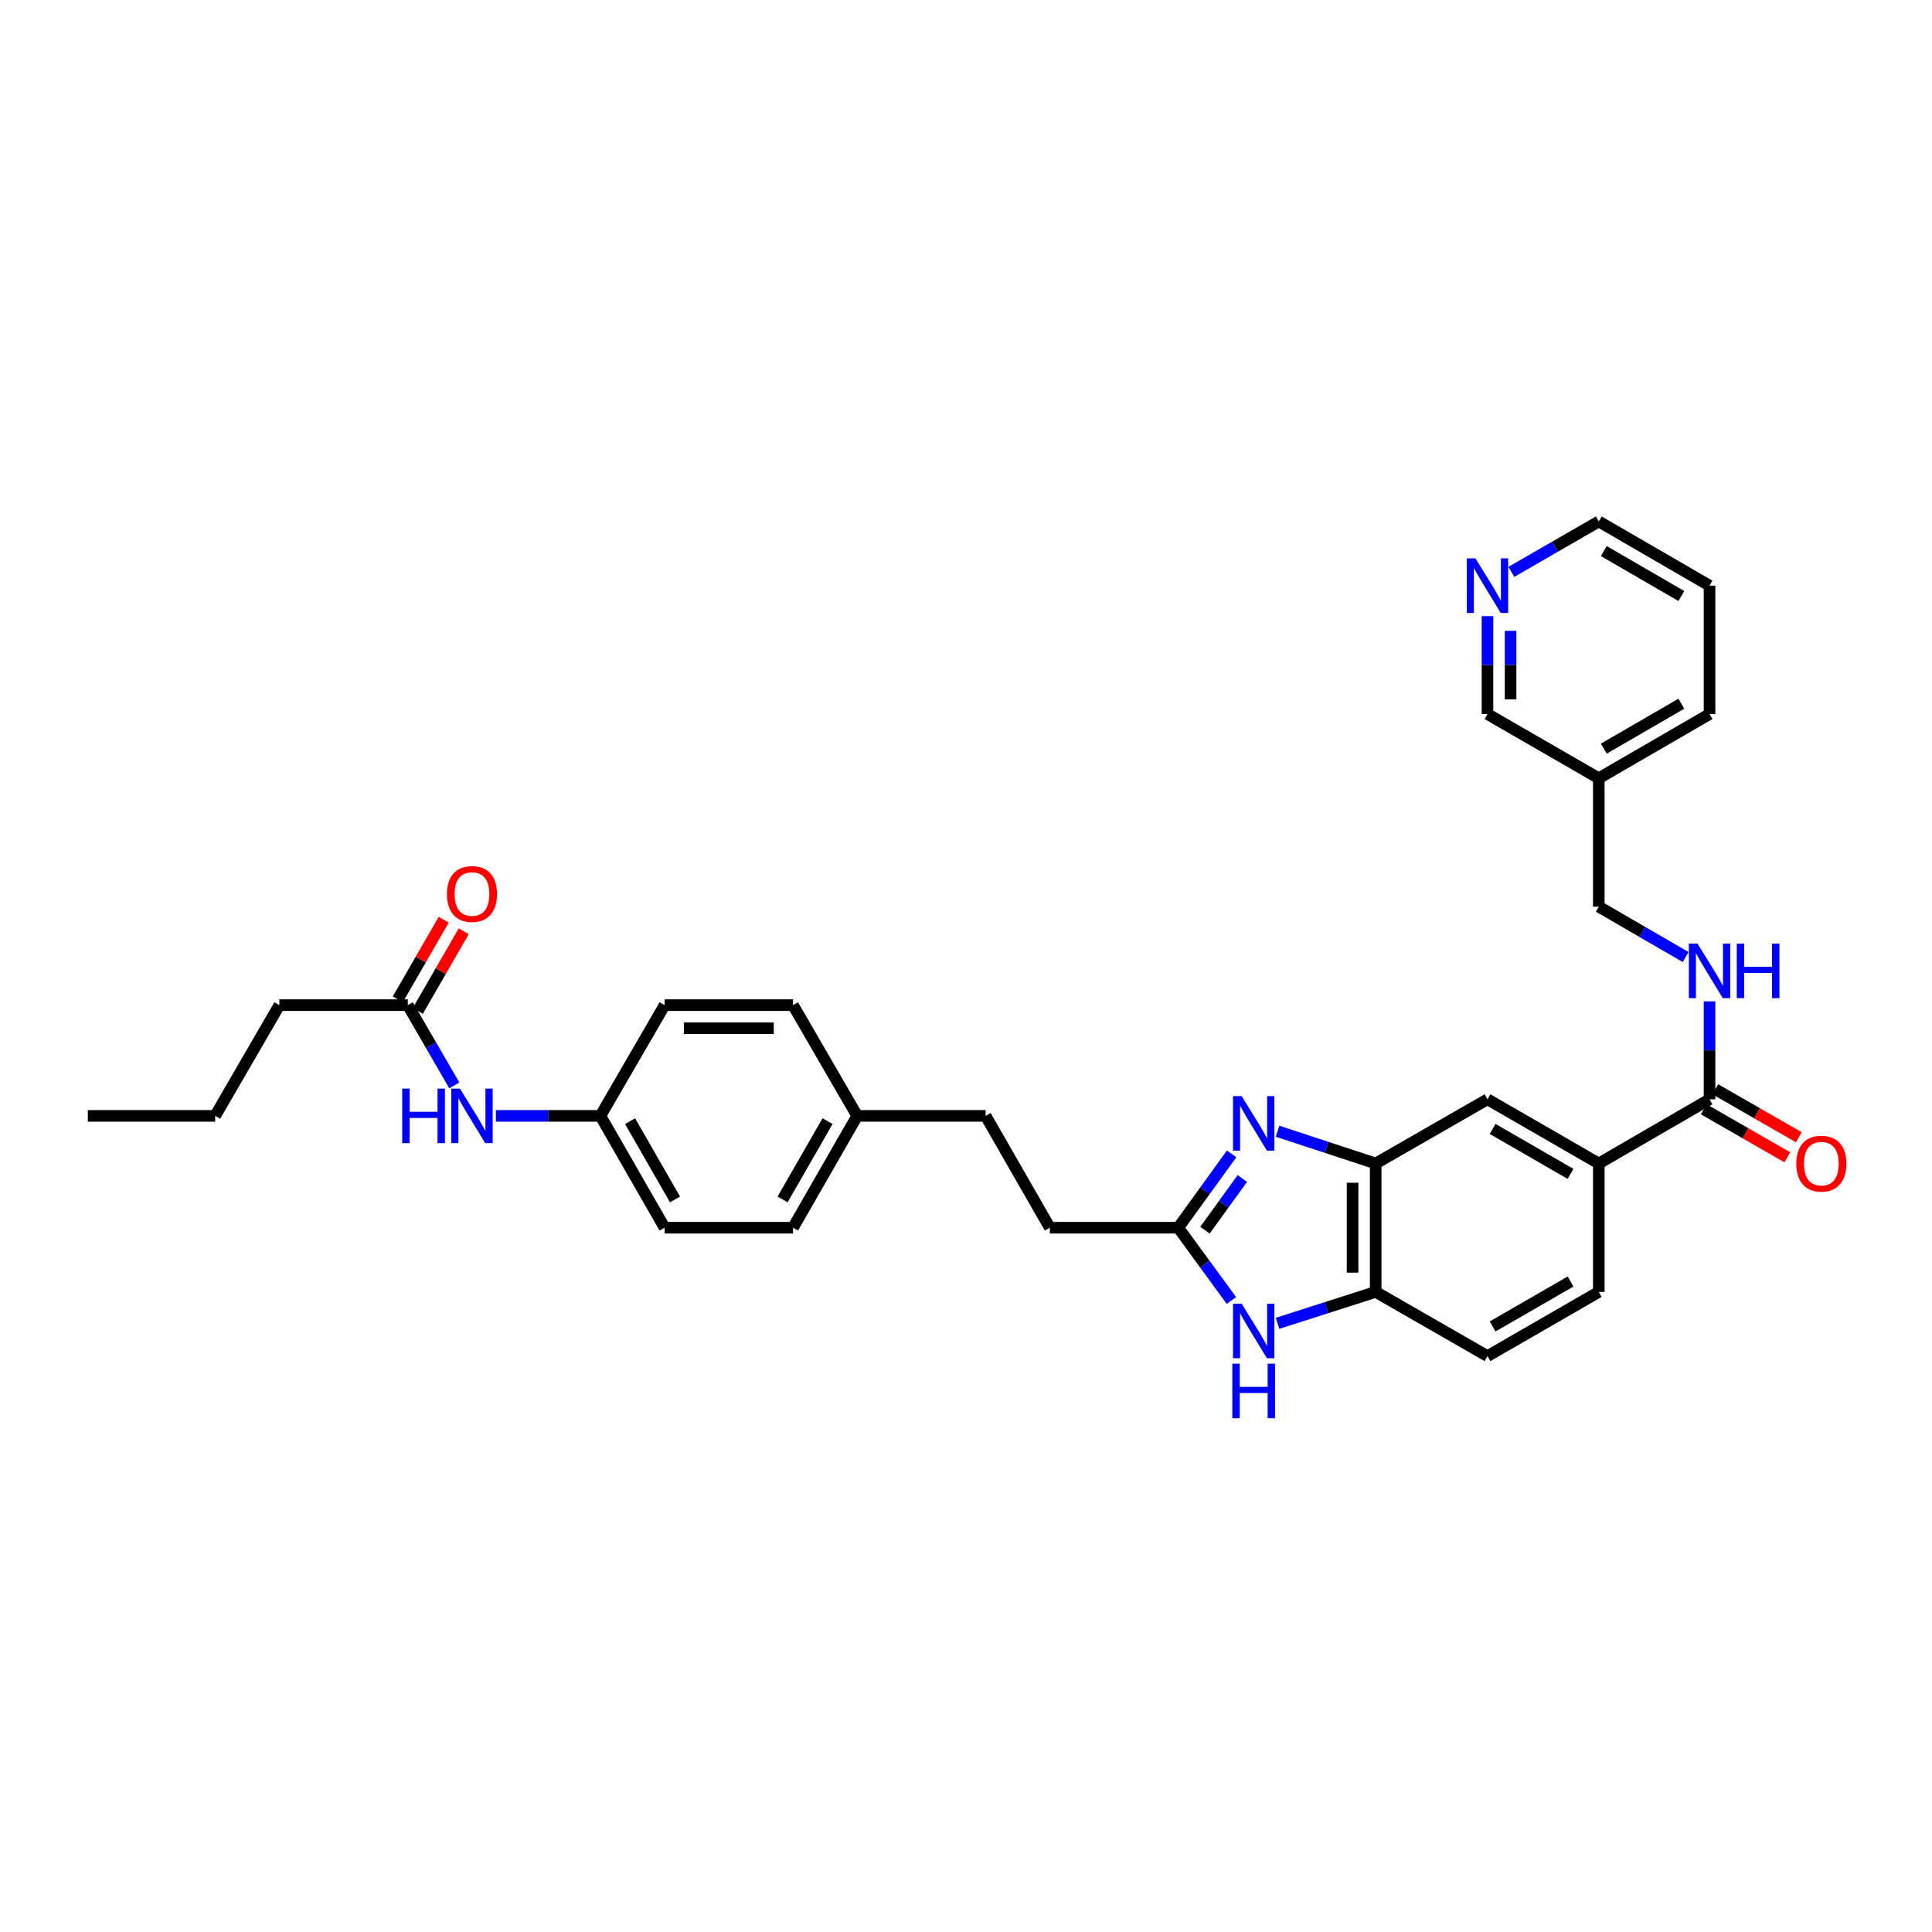 <?xml version='1.0' encoding='iso-8859-1'?>
<svg version='1.1' baseProfile='full'
              xmlns='http://www.w3.org/2000/svg'
                      xmlns:rdkit='http://www.rdkit.org/xml'
                      xmlns:xlink='http://www.w3.org/1999/xlink'
                  xml:space='preserve'
width='1000px' height='1000px' viewBox='0 0 1000 1000'>
<!-- END OF HEADER -->
<rect style='opacity:1.0;fill:#FFFFFF;stroke:none' width='1000' height='1000' x='0' y='0'> </rect>
<path class='bond-0' d='M 637.492,597.238 L 623.671,616.349' style='fill:none;fill-rule:evenodd;stroke:#0000FF;stroke-width:6px;stroke-linecap:butt;stroke-linejoin:miter;stroke-opacity:1' />
<path class='bond-0' d='M 623.671,616.349 L 609.851,635.46' style='fill:none;fill-rule:evenodd;stroke:#000000;stroke-width:6px;stroke-linecap:butt;stroke-linejoin:miter;stroke-opacity:1' />
<path class='bond-0' d='M 643.038,609.98 L 633.363,623.358' style='fill:none;fill-rule:evenodd;stroke:#0000FF;stroke-width:6px;stroke-linecap:butt;stroke-linejoin:miter;stroke-opacity:1' />
<path class='bond-0' d='M 633.363,623.358 L 623.689,636.736' style='fill:none;fill-rule:evenodd;stroke:#000000;stroke-width:6px;stroke-linecap:butt;stroke-linejoin:miter;stroke-opacity:1' />
<path class='bond-2' d='M 661.269,585.525 L 686.659,593.874' style='fill:none;fill-rule:evenodd;stroke:#0000FF;stroke-width:6px;stroke-linecap:butt;stroke-linejoin:miter;stroke-opacity:1' />
<path class='bond-2' d='M 686.659,593.874 L 712.048,602.223' style='fill:none;fill-rule:evenodd;stroke:#000000;stroke-width:6px;stroke-linecap:butt;stroke-linejoin:miter;stroke-opacity:1' />
<path class='bond-1' d='M 609.851,635.46 L 623.616,654.298' style='fill:none;fill-rule:evenodd;stroke:#000000;stroke-width:6px;stroke-linecap:butt;stroke-linejoin:miter;stroke-opacity:1' />
<path class='bond-1' d='M 623.616,654.298 L 637.381,673.136' style='fill:none;fill-rule:evenodd;stroke:#0000FF;stroke-width:6px;stroke-linecap:butt;stroke-linejoin:miter;stroke-opacity:1' />
<path class='bond-16' d='M 609.851,635.46 L 543.383,635.46' style='fill:none;fill-rule:evenodd;stroke:#000000;stroke-width:6px;stroke-linecap:butt;stroke-linejoin:miter;stroke-opacity:1' />
<path class='bond-32' d='M 661.265,684.947 L 686.657,676.819' style='fill:none;fill-rule:evenodd;stroke:#0000FF;stroke-width:6px;stroke-linecap:butt;stroke-linejoin:miter;stroke-opacity:1' />
<path class='bond-32' d='M 686.657,676.819 L 712.048,668.691' style='fill:none;fill-rule:evenodd;stroke:#000000;stroke-width:6px;stroke-linecap:butt;stroke-linejoin:miter;stroke-opacity:1' />
<path class='bond-3' d='M 712.048,602.223 L 712.048,668.691' style='fill:none;fill-rule:evenodd;stroke:#000000;stroke-width:6px;stroke-linecap:butt;stroke-linejoin:miter;stroke-opacity:1' />
<path class='bond-3' d='M 700.088,612.193 L 700.088,658.721' style='fill:none;fill-rule:evenodd;stroke:#000000;stroke-width:6px;stroke-linecap:butt;stroke-linejoin:miter;stroke-opacity:1' />
<path class='bond-6' d='M 712.048,602.223 L 769.918,568.992' style='fill:none;fill-rule:evenodd;stroke:#000000;stroke-width:6px;stroke-linecap:butt;stroke-linejoin:miter;stroke-opacity:1' />
<path class='bond-11' d='M 712.048,668.691 L 769.918,701.915' style='fill:none;fill-rule:evenodd;stroke:#000000;stroke-width:6px;stroke-linecap:butt;stroke-linejoin:miter;stroke-opacity:1' />
<path class='bond-4' d='M 884.853,568.992 L 827.528,602.223' style='fill:none;fill-rule:evenodd;stroke:#000000;stroke-width:6px;stroke-linecap:butt;stroke-linejoin:miter;stroke-opacity:1' />
<path class='bond-7' d='M 884.853,568.992 L 884.853,543.646' style='fill:none;fill-rule:evenodd;stroke:#000000;stroke-width:6px;stroke-linecap:butt;stroke-linejoin:miter;stroke-opacity:1' />
<path class='bond-7' d='M 884.853,543.646 L 884.853,518.3' style='fill:none;fill-rule:evenodd;stroke:#0000FF;stroke-width:6px;stroke-linecap:butt;stroke-linejoin:miter;stroke-opacity:1' />
<path class='bond-10' d='M 881.875,574.179 L 903.5,586.595' style='fill:none;fill-rule:evenodd;stroke:#000000;stroke-width:6px;stroke-linecap:butt;stroke-linejoin:miter;stroke-opacity:1' />
<path class='bond-10' d='M 903.5,586.595 L 925.126,599.012' style='fill:none;fill-rule:evenodd;stroke:#FF0000;stroke-width:6px;stroke-linecap:butt;stroke-linejoin:miter;stroke-opacity:1' />
<path class='bond-10' d='M 887.831,563.806 L 909.456,576.223' style='fill:none;fill-rule:evenodd;stroke:#000000;stroke-width:6px;stroke-linecap:butt;stroke-linejoin:miter;stroke-opacity:1' />
<path class='bond-10' d='M 909.456,576.223 L 931.081,588.639' style='fill:none;fill-rule:evenodd;stroke:#FF0000;stroke-width:6px;stroke-linecap:butt;stroke-linejoin:miter;stroke-opacity:1' />
<path class='bond-5' d='M 827.528,602.223 L 769.918,568.992' style='fill:none;fill-rule:evenodd;stroke:#000000;stroke-width:6px;stroke-linecap:butt;stroke-linejoin:miter;stroke-opacity:1' />
<path class='bond-5' d='M 812.91,607.599 L 772.583,584.338' style='fill:none;fill-rule:evenodd;stroke:#000000;stroke-width:6px;stroke-linecap:butt;stroke-linejoin:miter;stroke-opacity:1' />
<path class='bond-13' d='M 827.528,602.223 L 827.528,668.691' style='fill:none;fill-rule:evenodd;stroke:#000000;stroke-width:6px;stroke-linecap:butt;stroke-linejoin:miter;stroke-opacity:1' />
<path class='bond-17' d='M 872.492,495.36 L 850.01,482.33' style='fill:none;fill-rule:evenodd;stroke:#0000FF;stroke-width:6px;stroke-linecap:butt;stroke-linejoin:miter;stroke-opacity:1' />
<path class='bond-17' d='M 850.01,482.33 L 827.528,469.3' style='fill:none;fill-rule:evenodd;stroke:#000000;stroke-width:6px;stroke-linecap:butt;stroke-linejoin:miter;stroke-opacity:1' />
<path class='bond-8' d='M 211.07,520.259 L 223.114,541.033' style='fill:none;fill-rule:evenodd;stroke:#000000;stroke-width:6px;stroke-linecap:butt;stroke-linejoin:miter;stroke-opacity:1' />
<path class='bond-8' d='M 223.114,541.033 L 235.158,561.808' style='fill:none;fill-rule:evenodd;stroke:#0000FF;stroke-width:6px;stroke-linecap:butt;stroke-linejoin:miter;stroke-opacity:1' />
<path class='bond-14' d='M 216.25,523.248 L 228.142,502.633' style='fill:none;fill-rule:evenodd;stroke:#000000;stroke-width:6px;stroke-linecap:butt;stroke-linejoin:miter;stroke-opacity:1' />
<path class='bond-14' d='M 228.142,502.633 L 240.035,482.018' style='fill:none;fill-rule:evenodd;stroke:#FF0000;stroke-width:6px;stroke-linecap:butt;stroke-linejoin:miter;stroke-opacity:1' />
<path class='bond-14' d='M 205.89,517.271 L 217.782,496.656' style='fill:none;fill-rule:evenodd;stroke:#000000;stroke-width:6px;stroke-linecap:butt;stroke-linejoin:miter;stroke-opacity:1' />
<path class='bond-14' d='M 217.782,496.656 L 229.674,476.041' style='fill:none;fill-rule:evenodd;stroke:#FF0000;stroke-width:6px;stroke-linecap:butt;stroke-linejoin:miter;stroke-opacity:1' />
<path class='bond-26' d='M 211.07,520.259 L 144.602,520.259' style='fill:none;fill-rule:evenodd;stroke:#000000;stroke-width:6px;stroke-linecap:butt;stroke-linejoin:miter;stroke-opacity:1' />
<path class='bond-9' d='M 256.667,577.577 L 283.718,577.577' style='fill:none;fill-rule:evenodd;stroke:#0000FF;stroke-width:6px;stroke-linecap:butt;stroke-linejoin:miter;stroke-opacity:1' />
<path class='bond-9' d='M 283.718,577.577 L 310.768,577.577' style='fill:none;fill-rule:evenodd;stroke:#000000;stroke-width:6px;stroke-linecap:butt;stroke-linejoin:miter;stroke-opacity:1' />
<path class='bond-33' d='M 769.918,701.915 L 827.528,668.691' style='fill:none;fill-rule:evenodd;stroke:#000000;stroke-width:6px;stroke-linecap:butt;stroke-linejoin:miter;stroke-opacity:1' />
<path class='bond-33' d='M 772.584,686.57 L 812.911,663.313' style='fill:none;fill-rule:evenodd;stroke:#000000;stroke-width:6px;stroke-linecap:butt;stroke-linejoin:miter;stroke-opacity:1' />
<path class='bond-12' d='M 769.918,318.909 L 769.918,344.255' style='fill:none;fill-rule:evenodd;stroke:#0000FF;stroke-width:6px;stroke-linecap:butt;stroke-linejoin:miter;stroke-opacity:1' />
<path class='bond-12' d='M 769.918,344.255 L 769.918,369.602' style='fill:none;fill-rule:evenodd;stroke:#000000;stroke-width:6px;stroke-linecap:butt;stroke-linejoin:miter;stroke-opacity:1' />
<path class='bond-12' d='M 781.878,326.513 L 781.878,344.255' style='fill:none;fill-rule:evenodd;stroke:#0000FF;stroke-width:6px;stroke-linecap:butt;stroke-linejoin:miter;stroke-opacity:1' />
<path class='bond-12' d='M 781.878,344.255 L 781.878,361.998' style='fill:none;fill-rule:evenodd;stroke:#000000;stroke-width:6px;stroke-linecap:butt;stroke-linejoin:miter;stroke-opacity:1' />
<path class='bond-35' d='M 782.285,296.001 L 804.907,282.956' style='fill:none;fill-rule:evenodd;stroke:#0000FF;stroke-width:6px;stroke-linecap:butt;stroke-linejoin:miter;stroke-opacity:1' />
<path class='bond-35' d='M 804.907,282.956 L 827.528,269.91' style='fill:none;fill-rule:evenodd;stroke:#000000;stroke-width:6px;stroke-linecap:butt;stroke-linejoin:miter;stroke-opacity:1' />
<path class='bond-15' d='M 827.528,402.832 L 827.528,469.3' style='fill:none;fill-rule:evenodd;stroke:#000000;stroke-width:6px;stroke-linecap:butt;stroke-linejoin:miter;stroke-opacity:1' />
<path class='bond-25' d='M 827.528,402.832 L 769.918,369.602' style='fill:none;fill-rule:evenodd;stroke:#000000;stroke-width:6px;stroke-linecap:butt;stroke-linejoin:miter;stroke-opacity:1' />
<path class='bond-28' d='M 827.528,402.832 L 884.853,369.602' style='fill:none;fill-rule:evenodd;stroke:#000000;stroke-width:6px;stroke-linecap:butt;stroke-linejoin:miter;stroke-opacity:1' />
<path class='bond-28' d='M 830.128,387.5 L 870.256,364.239' style='fill:none;fill-rule:evenodd;stroke:#000000;stroke-width:6px;stroke-linecap:butt;stroke-linejoin:miter;stroke-opacity:1' />
<path class='bond-20' d='M 543.383,635.46 L 510.159,577.577' style='fill:none;fill-rule:evenodd;stroke:#000000;stroke-width:6px;stroke-linecap:butt;stroke-linejoin:miter;stroke-opacity:1' />
<path class='bond-18' d='M 310.768,577.577 L 343.992,635.46' style='fill:none;fill-rule:evenodd;stroke:#000000;stroke-width:6px;stroke-linecap:butt;stroke-linejoin:miter;stroke-opacity:1' />
<path class='bond-18' d='M 326.125,580.306 L 349.382,620.824' style='fill:none;fill-rule:evenodd;stroke:#000000;stroke-width:6px;stroke-linecap:butt;stroke-linejoin:miter;stroke-opacity:1' />
<path class='bond-34' d='M 310.768,577.577 L 343.992,520.259' style='fill:none;fill-rule:evenodd;stroke:#000000;stroke-width:6px;stroke-linecap:butt;stroke-linejoin:miter;stroke-opacity:1' />
<path class='bond-19' d='M 443.691,577.577 L 510.159,577.577' style='fill:none;fill-rule:evenodd;stroke:#000000;stroke-width:6px;stroke-linecap:butt;stroke-linejoin:miter;stroke-opacity:1' />
<path class='bond-23' d='M 443.691,577.577 L 410.46,520.259' style='fill:none;fill-rule:evenodd;stroke:#000000;stroke-width:6px;stroke-linecap:butt;stroke-linejoin:miter;stroke-opacity:1' />
<path class='bond-24' d='M 443.691,577.577 L 410.46,635.46' style='fill:none;fill-rule:evenodd;stroke:#000000;stroke-width:6px;stroke-linecap:butt;stroke-linejoin:miter;stroke-opacity:1' />
<path class='bond-24' d='M 428.334,580.305 L 405.072,620.823' style='fill:none;fill-rule:evenodd;stroke:#000000;stroke-width:6px;stroke-linecap:butt;stroke-linejoin:miter;stroke-opacity:1' />
<path class='bond-21' d='M 343.992,635.46 L 410.46,635.46' style='fill:none;fill-rule:evenodd;stroke:#000000;stroke-width:6px;stroke-linecap:butt;stroke-linejoin:miter;stroke-opacity:1' />
<path class='bond-22' d='M 343.992,520.259 L 410.46,520.259' style='fill:none;fill-rule:evenodd;stroke:#000000;stroke-width:6px;stroke-linecap:butt;stroke-linejoin:miter;stroke-opacity:1' />
<path class='bond-22' d='M 353.963,532.22 L 400.49,532.22' style='fill:none;fill-rule:evenodd;stroke:#000000;stroke-width:6px;stroke-linecap:butt;stroke-linejoin:miter;stroke-opacity:1' />
<path class='bond-29' d='M 144.602,520.259 L 111.364,577.577' style='fill:none;fill-rule:evenodd;stroke:#000000;stroke-width:6px;stroke-linecap:butt;stroke-linejoin:miter;stroke-opacity:1' />
<path class='bond-27' d='M 827.528,269.91 L 884.853,303.134' style='fill:none;fill-rule:evenodd;stroke:#000000;stroke-width:6px;stroke-linecap:butt;stroke-linejoin:miter;stroke-opacity:1' />
<path class='bond-27' d='M 830.129,285.241 L 870.257,308.498' style='fill:none;fill-rule:evenodd;stroke:#000000;stroke-width:6px;stroke-linecap:butt;stroke-linejoin:miter;stroke-opacity:1' />
<path class='bond-30' d='M 884.853,369.602 L 884.853,303.134' style='fill:none;fill-rule:evenodd;stroke:#000000;stroke-width:6px;stroke-linecap:butt;stroke-linejoin:miter;stroke-opacity:1' />
<path class='bond-31' d='M 111.364,577.577 L 45.455,577.577' style='fill:none;fill-rule:evenodd;stroke:#000000;stroke-width:6px;stroke-linecap:butt;stroke-linejoin:miter;stroke-opacity:1' />
<path  class='atom-0' d='M 642.663 567.344
L 651.913 582.295
Q 652.83 583.77, 654.305 586.442
Q 655.78 589.113, 655.86 589.272
L 655.86 567.344
L 659.607 567.344
L 659.607 595.572
L 655.74 595.572
L 645.813 579.225
Q 644.657 577.312, 643.421 575.119
Q 642.225 572.926, 641.866 572.248
L 641.866 595.572
L 638.198 595.572
L 638.198 567.344
L 642.663 567.344
' fill='#0000FF'/>
<path  class='atom-2' d='M 642.663 674.791
L 651.913 689.742
Q 652.83 691.217, 654.305 693.888
Q 655.78 696.559, 655.86 696.719
L 655.86 674.791
L 659.607 674.791
L 659.607 703.018
L 655.74 703.018
L 645.813 686.672
Q 644.657 684.758, 643.421 682.565
Q 642.225 680.373, 641.866 679.695
L 641.866 703.018
L 638.198 703.018
L 638.198 674.791
L 642.663 674.791
' fill='#0000FF'/>
<path  class='atom-2' d='M 637.859 705.841
L 641.686 705.841
L 641.686 717.841
L 656.119 717.841
L 656.119 705.841
L 659.946 705.841
L 659.946 734.068
L 656.119 734.068
L 656.119 721.031
L 641.686 721.031
L 641.686 734.068
L 637.859 734.068
L 637.859 705.841
' fill='#0000FF'/>
<path  class='atom-8' d='M 878.614 488.411
L 887.863 503.362
Q 888.78 504.837, 890.255 507.508
Q 891.73 510.179, 891.81 510.339
L 891.81 488.411
L 895.558 488.411
L 895.558 516.638
L 891.69 516.638
L 881.763 500.292
Q 880.607 498.378, 879.371 496.185
Q 878.175 493.992, 877.816 493.315
L 877.816 516.638
L 874.148 516.638
L 874.148 488.411
L 878.614 488.411
' fill='#0000FF'/>
<path  class='atom-8' d='M 898.947 488.411
L 902.774 488.411
L 902.774 500.411
L 917.207 500.411
L 917.207 488.411
L 921.034 488.411
L 921.034 516.638
L 917.207 516.638
L 917.207 503.601
L 902.774 503.601
L 902.774 516.638
L 898.947 516.638
L 898.947 488.411
' fill='#0000FF'/>
<path  class='atom-10' d='M 208.199 563.464
L 212.027 563.464
L 212.027 575.464
L 226.459 575.464
L 226.459 563.464
L 230.286 563.464
L 230.286 591.691
L 226.459 591.691
L 226.459 578.654
L 212.027 578.654
L 212.027 591.691
L 208.199 591.691
L 208.199 563.464
' fill='#0000FF'/>
<path  class='atom-10' d='M 238.061 563.464
L 247.31 578.415
Q 248.227 579.89, 249.703 582.561
Q 251.178 585.232, 251.257 585.392
L 251.257 563.464
L 255.005 563.464
L 255.005 591.691
L 251.138 591.691
L 241.211 575.345
Q 240.054 573.431, 238.818 571.238
Q 237.622 569.046, 237.264 568.368
L 237.264 591.691
L 233.596 591.691
L 233.596 563.464
L 238.061 563.464
' fill='#0000FF'/>
<path  class='atom-11' d='M 929.772 602.303
Q 929.772 595.525, 933.121 591.738
Q 936.47 587.95, 942.729 587.95
Q 948.989 587.95, 952.338 591.738
Q 955.687 595.525, 955.687 602.303
Q 955.687 609.16, 952.298 613.067
Q 948.909 616.935, 942.729 616.935
Q 936.51 616.935, 933.121 613.067
Q 929.772 609.2, 929.772 602.303
M 942.729 613.745
Q 947.035 613.745, 949.347 610.875
Q 951.7 607.964, 951.7 602.303
Q 951.7 596.761, 949.347 593.97
Q 947.035 591.139, 942.729 591.139
Q 938.423 591.139, 936.071 593.93
Q 933.759 596.721, 933.759 602.303
Q 933.759 608.004, 936.071 610.875
Q 938.423 613.745, 942.729 613.745
' fill='#FF0000'/>
<path  class='atom-13' d='M 763.678 289.02
L 772.928 303.971
Q 773.845 305.446, 775.32 308.117
Q 776.795 310.788, 776.875 310.948
L 776.875 289.02
L 780.623 289.02
L 780.623 317.247
L 776.755 317.247
L 766.828 300.901
Q 765.672 298.987, 764.436 296.795
Q 763.24 294.602, 762.881 293.924
L 762.881 317.247
L 759.213 317.247
L 759.213 289.02
L 763.678 289.02
' fill='#0000FF'/>
<path  class='atom-15' d='M 231.343 462.735
Q 231.343 455.958, 234.692 452.17
Q 238.041 448.382, 244.3 448.382
Q 250.56 448.382, 253.909 452.17
Q 257.258 455.958, 257.258 462.735
Q 257.258 469.593, 253.869 473.5
Q 250.48 477.367, 244.3 477.367
Q 238.081 477.367, 234.692 473.5
Q 231.343 469.633, 231.343 462.735
M 244.3 474.178
Q 248.606 474.178, 250.919 471.307
Q 253.271 468.397, 253.271 462.735
Q 253.271 457.193, 250.919 454.403
Q 248.606 451.572, 244.3 451.572
Q 239.995 451.572, 237.642 454.363
Q 235.33 457.154, 235.33 462.735
Q 235.33 468.436, 237.642 471.307
Q 239.995 474.178, 244.3 474.178
' fill='#FF0000'/>
</svg>
